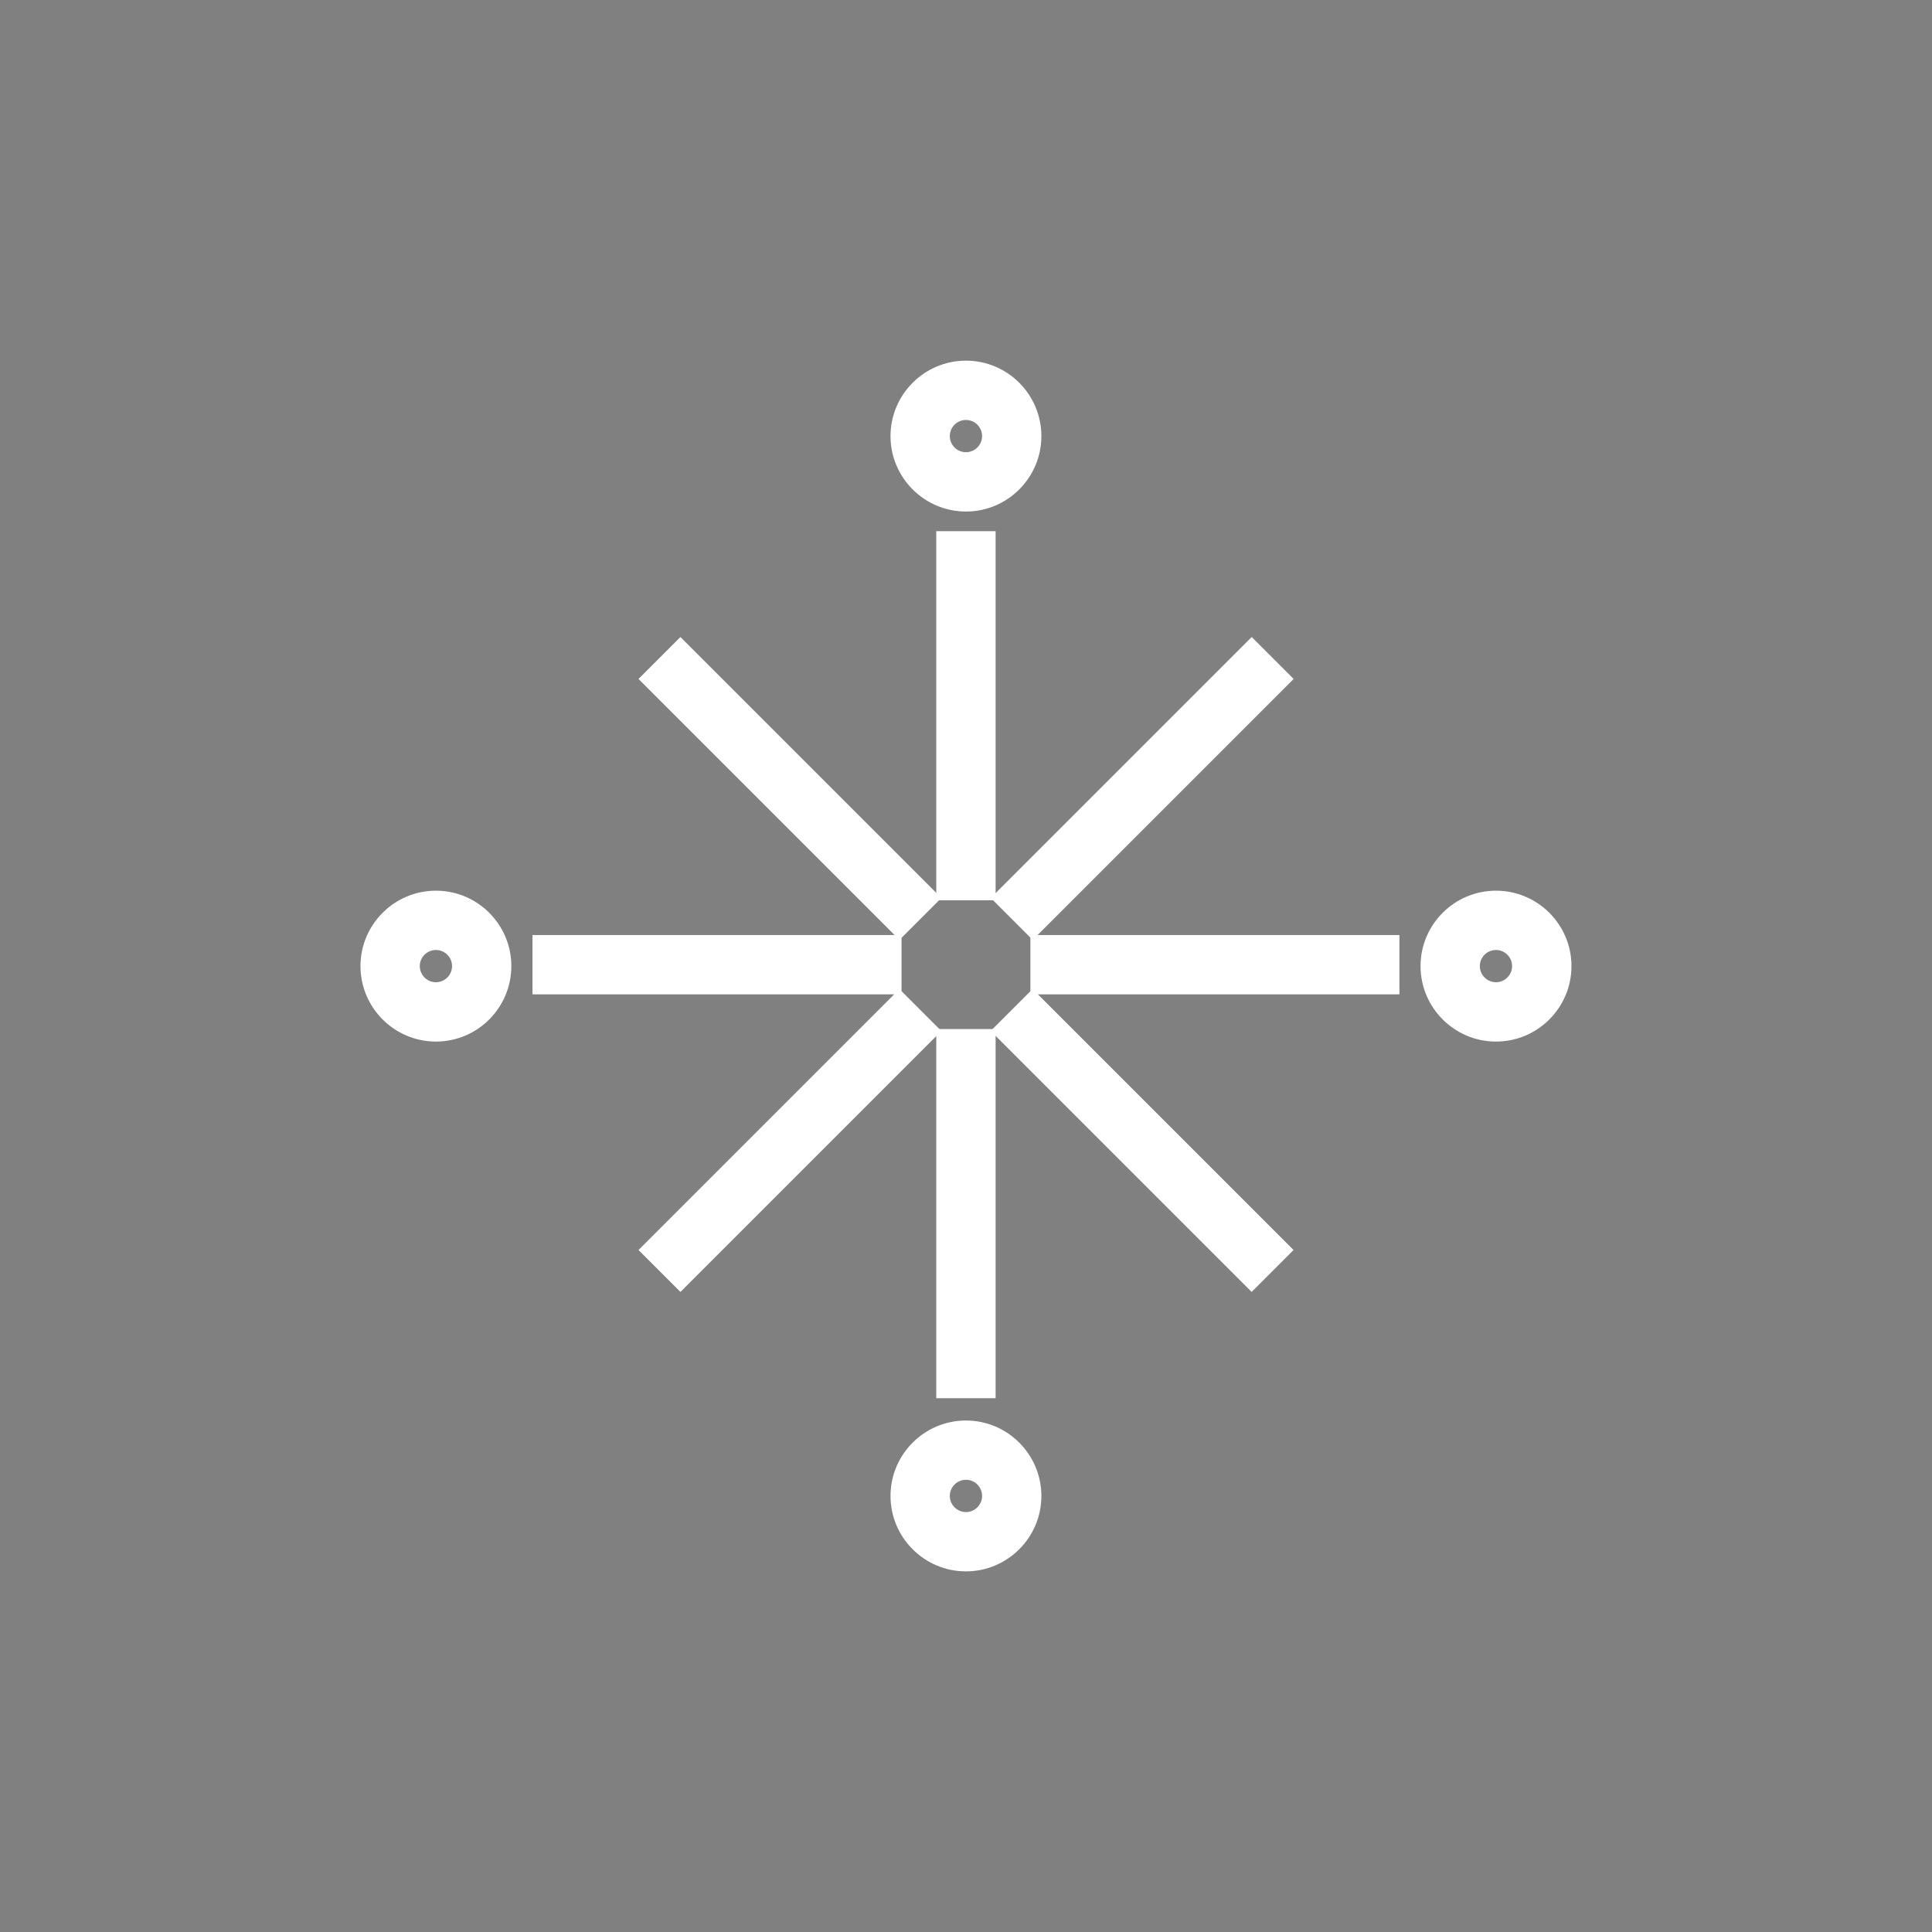 <?xml version="1.0" encoding="utf-8"?>
<!-- Generator: Adobe Illustrator 16.0.0, SVG Export Plug-In . SVG Version: 6.00 Build 0)  -->
<!DOCTYPE svg PUBLIC "-//W3C//DTD SVG 1.1//EN" "http://www.w3.org/Graphics/SVG/1.1/DTD/svg11.dtd">
<svg version="1.1" id="Layer_1" xmlns="http://www.w3.org/2000/svg" xmlns:xlink="http://www.w3.org/1999/xlink" x="0px" y="0px"
	 width="70px" height="70px" viewBox="0 0 70 70" enable-background="new 0 0 70 70" xml:space="preserve">
<rect x="0" y="0" width="70" height="70" fill="#808080" stroke="none"/>
<path fill="#050101" d="M160.25,60.102c0,5.522-4.478,10-10,10H100c-5.522,0-10-4.478-10-10V9.898c0-5.523,4.478-10,10-10h50.25
	c5.522,0,10,4.477,10,10V60.102z"/>
<g>
	<path fill="#FFFFFF" d="M-35,35.669c-2.462,0-4.465-2.001-4.465-4.464c0-2.461,2.003-4.464,4.465-4.464
		c2.461,0,4.463,2.003,4.463,4.464C-30.537,33.668-32.539,35.669-35,35.669z M-35,28.89c-1.278,0-2.317,1.038-2.317,2.315
		c0,1.277,1.039,2.316,2.317,2.316c1.275,0,2.314-1.04,2.314-2.316C-32.686,29.928-33.725,28.89-35,28.89z"/>
	<path fill="#FFFFFF" d="M-19.107,54.423h-10.705V42.357c0-0.386-0.324-0.711-0.709-0.711h-8.958c-0.385,0-0.71,0.325-0.71,0.711
		v12.065h-10.705V37.436h-6.074L-35,15.577l21.967,21.858h-6.074V54.423z M-27.664,52.275h6.408V35.289h3.02L-35,18.607
		l-16.766,16.682h3.021v16.986h6.407v-9.918c0-1.575,1.282-2.859,2.858-2.859h8.958c1.576,0,2.857,1.284,2.857,2.859V52.275z"/>
</g>
<g>
	<rect x="-42.982" y="13.72" fill="#FFFFFF" width="2.087" height="42.644"/>
	<path fill="#FFFFFF" d="M-41.938,29.709l-0.212-0.003c-3.947-0.112-7.123-3.358-7.123-7.332v-8.737h2.086v8.737
		c0,2.858,2.298,5.19,5.144,5.247c2.844-0.057,5.142-2.389,5.142-5.247v-8.737h2.086v8.737c0,3.974-3.176,7.22-7.122,7.332V29.709z"
		/>
	<path fill="#FFFFFF" d="M-27.412,56.363h-2.086V13.806h1.043c1.715,0,3.111,1.399,4.268,4.276c0.801,1.991,1.502,4.743,2.086,8.181
		c0.984,5.787,1.311,11.649,1.313,11.708l0.061,1.098h-6.684V56.363z M-27.412,36.982h4.469c-0.143-1.945-0.502-6.188-1.217-10.385
		c-0.561-3.287-1.221-5.893-1.967-7.744c-0.412-1.026-0.852-1.815-1.285-2.319V36.982z"/>
	<path fill="#FFFFFF" d="M-26.639,38.025"/>
</g>
<g>
	<path fill="#FFFFFF" d="M-22.904,57.309h-24.193V16.656l12.095-3.965l12.098,3.965V57.309z M-44.903,55.116h19.805v-36.87
		l-9.903-3.247l-9.901,3.247V55.116z"/>
	<rect x="-41.615" y="23.24" fill="#FFFFFF" width="2.193" height="3.07"/>
	<rect x="-36.098" y="23.24" fill="#FFFFFF" width="2.193" height="3.07"/>
	<rect x="-30.581" y="23.24" fill="#FFFFFF" width="2.194" height="3.07"/>
	<rect x="-41.615" y="30.257" fill="#FFFFFF" width="2.193" height="3.07"/>
	<rect x="-36.098" y="30.257" fill="#FFFFFF" width="2.193" height="3.07"/>
	<rect x="-30.581" y="30.257" fill="#FFFFFF" width="2.194" height="3.07"/>
	<rect x="-41.615" y="37.274" fill="#FFFFFF" width="2.193" height="3.07"/>
	<rect x="-36.098" y="37.274" fill="#FFFFFF" width="2.193" height="3.07"/>
	<rect x="-30.581" y="37.274" fill="#FFFFFF" width="2.194" height="3.07"/>
	<path fill="#FFFFFF" d="M-30.615,57.309h-8.771V43.194h8.771V57.309z M-37.194,55.116h4.387v-9.729h-4.387V55.116z"/>
	<polygon fill="#FFFFFF" points="-46.001,57.309 -57.053,57.309 -57.053,23.459 -46.001,23.459 -46.001,25.652 -54.86,25.652 
		-54.86,55.116 -46.001,55.116 	"/>
	<rect x="-51.211" y="31.178" fill="#FFFFFF" width="2.194" height="3.07"/>
	<rect x="-51.211" y="38.195" fill="#FFFFFF" width="2.194" height="3.062"/>
	<rect x="-51.211" y="45.205" fill="#FFFFFF" width="2.194" height="3.068"/>
	<polygon fill="#FFFFFF" points="-12.949,57.309 -24.002,57.309 -24.002,55.116 -15.142,55.116 -15.142,25.652 -24.002,25.652 
		-24.002,23.459 -12.949,23.459 	"/>
	<rect x="-20.984" y="31.178" fill="#FFFFFF" width="2.192" height="3.07"/>
	<rect x="-20.984" y="38.195" fill="#FFFFFF" width="2.192" height="3.062"/>
	<rect x="-20.984" y="45.205" fill="#FFFFFF" width="2.192" height="3.068"/>
</g>
<g>
	<rect x="-48.893" y="14.894" fill="#FFFFFF" width="2.15" height="2.58"/>
	<rect x="-50.441" y="25.646" fill="#FFFFFF" width="2.15" height="4.901"/>
	<rect x="-53.107" y="35.28" fill="#FFFFFF" width="2.15" height="9.204"/>
	<path fill="#FFFFFF" d="M-15.549,26.722h-38.703l1.9-1.847c0.025-0.025,2.755-2.761,3.381-7.541l0.124-0.936h27.796l0.107,0.955
		c0.551,4.876,3.329,7.474,3.356,7.499L-15.549,26.722z M-49.396,24.57h28.829c-0.888-1.326-1.918-3.347-2.378-6.021h-24.041
		C-47.485,21.207-48.521,23.237-49.396,24.57z"/>
	<path fill="#FFFFFF" d="M-13.634,36.355h-42.647l3.878-6.883h34.889L-13.634,36.355z M-52.602,34.204h35.286l-1.454-2.58h-32.377
		L-52.602,34.204z"/>
	<rect x="-23.174" y="14.894" fill="#FFFFFF" width="2.15" height="2.58"/>
	<rect x="-21.626" y="25.646" fill="#FFFFFF" width="2.151" height="4.901"/>
	<rect x="-18.959" y="35.28" fill="#FFFFFF" width="2.151" height="9.204"/>
	<path fill="#FFFFFF" d="M-13.066,55.106h-43.869V43.408h43.869V55.106z M-54.786,52.957h39.569V45.56h-39.569V52.957z"/>
	<path fill="#FFFFFF" d="M-43.103,44.484h-2.151v-3.197c0-0.683-0.556-1.24-1.241-1.24c-0.683,0-1.241,0.558-1.241,1.24v3.197h-2.15
		v-3.197c0-1.869,1.521-3.39,3.391-3.39s3.392,1.521,3.392,3.39V44.484z"/>
	<path fill="#FFFFFF" d="M-35.428,44.484h-2.15v-3.197c0-0.683-0.557-1.24-1.24-1.24c-0.685,0-1.241,0.558-1.241,1.24v3.197h-2.151
		v-3.197c0-1.869,1.522-3.39,3.392-3.39c1.87,0,3.391,1.521,3.391,3.39V44.484z"/>
	<path fill="#FFFFFF" d="M-27.752,44.484h-2.151v-3.197c0-0.683-0.556-1.24-1.24-1.24c-0.684,0-1.241,0.558-1.241,1.24v3.197h-2.149
		v-3.197c0-1.869,1.521-3.39,3.391-3.39s3.392,1.521,3.392,3.39V44.484z"/>
	<path fill="#FFFFFF" d="M-20.077,44.484h-2.15v-3.197c0-0.683-0.557-1.24-1.24-1.24c-0.685,0-1.241,0.558-1.241,1.24v3.197h-2.149
		v-3.197c0-1.869,1.521-3.39,3.391-3.39s3.391,1.521,3.391,3.39V44.484z"/>
</g>
<g>
	<g>
		<path fill="#FFFFFF" d="M34.999,18.534c-1.508,0-2.734-1.227-2.734-2.733c0-1.508,1.227-2.734,2.734-2.734
			c1.506,0,2.732,1.227,2.732,2.734C37.731,17.307,36.505,18.534,34.999,18.534z M34.999,15.216c-0.323,0-0.586,0.261-0.586,0.584
			c0,0.322,0.263,0.584,0.586,0.584c0.321,0,0.584-0.263,0.584-0.584C35.583,15.478,35.32,15.216,34.999,15.216z"/>
		<path fill="#FFFFFF" d="M34.999,56.934c-1.508,0-2.734-1.227-2.734-2.732c0-1.508,1.227-2.734,2.734-2.734
			c1.506,0,2.732,1.227,2.732,2.734C37.731,55.707,36.505,56.934,34.999,56.934z M34.999,53.615c-0.323,0-0.586,0.264-0.586,0.586
			c0,0.32,0.263,0.584,0.586,0.584c0.321,0,0.584-0.264,0.584-0.584C35.583,53.879,35.32,53.615,34.999,53.615z"/>
		<path fill="#FFFFFF" d="M54.203,37.738c-1.508,0-2.734-1.228-2.734-2.735c0-1.506,1.227-2.732,2.734-2.732
			s2.734,1.227,2.734,2.732C56.938,36.511,55.711,37.738,54.203,37.738z M54.203,34.42c-0.323,0-0.586,0.262-0.586,0.583
			c0,0.323,0.263,0.585,0.586,0.585c0.322,0,0.583-0.263,0.583-0.585C54.786,34.683,54.525,34.42,54.203,34.42z"/>
		<path fill="#FFFFFF" d="M15.795,37.738c-1.508,0-2.734-1.228-2.734-2.735c0-1.506,1.227-2.732,2.734-2.732
			s2.732,1.227,2.732,2.732C18.527,36.511,17.303,37.738,15.795,37.738z M15.795,34.42c-0.323,0-0.585,0.262-0.585,0.583
			c0,0.323,0.262,0.585,0.585,0.585c0.321,0,0.584-0.263,0.584-0.585C16.379,34.683,16.116,34.42,15.795,34.42z"/>
	</g>
	
		<rect x="21.933" y="27.5" transform="matrix(0.707 0.707 -0.707 0.707 28.589 -11.868)" fill="#FFFFFF" width="13.373" height="2.149"/>
	
		<rect x="34.691" y="40.257" transform="matrix(0.707 0.707 -0.707 0.707 41.348 -17.153)" fill="#FFFFFF" width="13.374" height="2.148"/>
	
		<rect x="40.303" y="21.889" transform="matrix(0.707 0.707 -0.707 0.707 32.333 -20.89)" fill="#FFFFFF" width="2.149" height="13.373"/>
	
		<rect x="27.545" y="34.645" transform="matrix(0.707 0.707 -0.707 0.707 37.608 -8.132)" fill="#FFFFFF" width="2.149" height="13.372"/>
	<rect x="33.923" y="19.246" fill="#FFFFFF" width="2.15" height="13.374"/>
	<rect x="33.923" y="37.285" fill="#FFFFFF" width="2.15" height="13.375"/>
	<rect x="37.333" y="33.878" fill="#FFFFFF" width="13.371" height="2.149"/>
	<rect x="19.292" y="33.878" fill="#FFFFFF" width="13.372" height="2.149"/>
</g>
<g>
	<g>
		<path fill="#FFFFFF" d="M25.061,119.207c-5.567,0-10.097-4.529-10.097-10.097c0-5.153,3.858-9.468,8.974-10.034
			c0.641-0.07,1.219,0.391,1.29,1.033c0.071,0.641-0.392,1.219-1.033,1.289c-3.93,0.436-6.894,3.751-6.894,7.712
			c0,4.279,3.481,7.76,7.759,7.76c1.403,0,2.778-0.378,3.975-1.094c0.554-0.331,1.272-0.15,1.604,0.403
			c0.331,0.554,0.15,1.271-0.404,1.603C28.675,118.715,26.886,119.207,25.061,119.207z"/>
	</g>
	<g>
		<path fill="#FFFFFF" d="M31.186,110.989c-0.184,0-0.37-0.043-0.543-0.135c-4.931-2.596-7.994-7.667-7.994-13.234
			c0-8.241,6.705-14.946,14.945-14.946c8.242,0,14.946,6.705,14.946,14.946c0,0.875-0.076,1.753-0.227,2.608
			c-0.112,0.636-0.717,1.061-1.354,0.949c-0.635-0.112-1.06-0.719-0.947-1.354c0.126-0.723,0.192-1.465,0.192-2.204
			c0-6.953-5.657-12.608-12.61-12.608c-6.952,0-12.608,5.655-12.608,12.608c0,4.697,2.585,8.976,6.746,11.166
			c0.571,0.3,0.79,1.008,0.49,1.578C32.012,110.763,31.605,110.989,31.186,110.989z"/>
	</g>
	<g>
		<path fill="#FFFFFF" d="M37.594,112.566c-0.43,0-0.861-0.02-1.287-0.055c-0.643-0.056-1.12-0.622-1.065-1.265
			c0.055-0.643,0.62-1.12,1.264-1.064c0.359,0.03,0.727,0.046,1.088,0.046c2.923,0,5.771-1.022,8.021-2.878
			c0.498-0.412,1.234-0.341,1.646,0.157c0.41,0.498,0.341,1.234-0.158,1.645C44.435,111.354,41.059,112.566,37.594,112.566z"/>
	</g>
	<g>
		<path fill="#FFFFFF" d="M36.73,127.326c-0.001,0-0.001,0-0.003,0h-8.213c-0.32,0-0.626-0.131-0.847-0.363
			c-0.221-0.231-0.336-0.543-0.321-0.863c0.043-0.875,1.152-21.539,9.511-30.068c0.363-0.37,0.927-0.457,1.384-0.213l1.771,0.942
			c0.507,0.271,0.742,0.868,0.557,1.412c-0.063,0.179-6.071,17.878-2.767,27.521c0.063,0.142,0.098,0.298,0.098,0.463
			C37.9,126.803,37.375,127.326,36.73,127.326z M29.768,124.988h5.397c-2.275-9.224,1.693-22.889,2.882-26.627l-0.107-0.056
			C31.789,105.394,30.128,120.574,29.768,124.988z"/>
	</g>
	<g>
		<path fill="#FFFFFF" d="M49.089,110.278c-3.278,0-5.946-2.668-5.946-5.946c0-3.279,2.668-5.946,5.946-5.946
			s5.945,2.667,5.945,5.946C55.034,107.61,52.367,110.278,49.089,110.278z M49.089,100.723c-1.99,0-3.609,1.619-3.609,3.609
			c0,1.989,1.619,3.609,3.609,3.609c1.989,0,3.609-1.62,3.609-3.609C52.698,102.342,51.078,100.723,49.089,100.723z"/>
	</g>
</g>
</svg>
